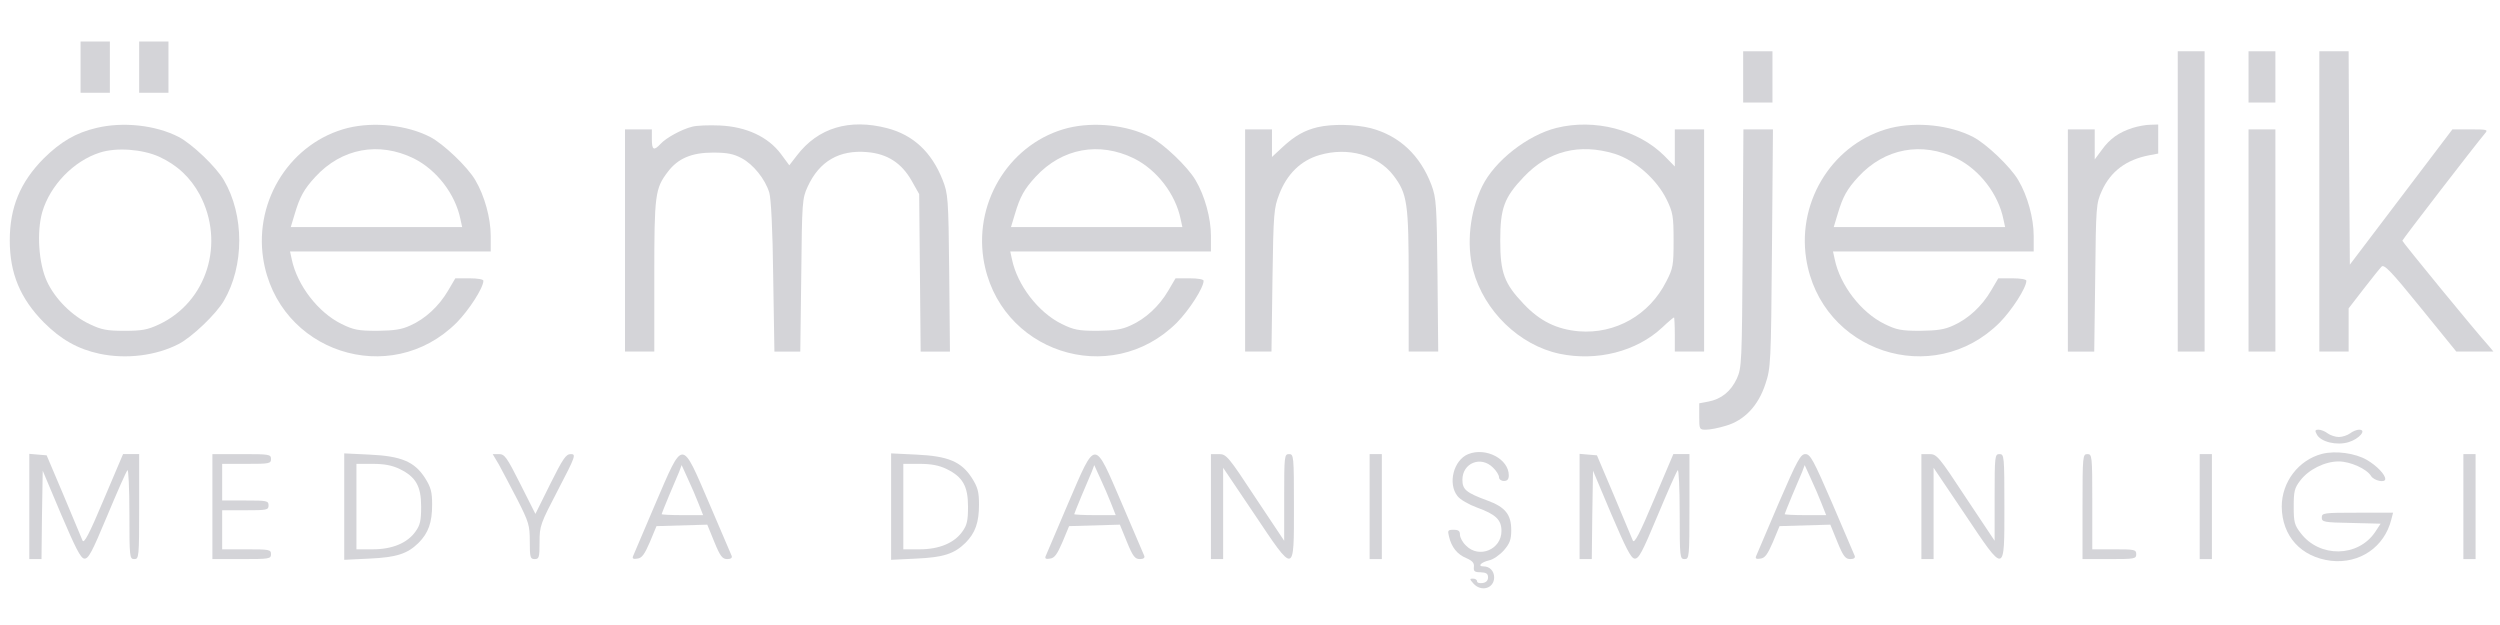 <svg version="1.0" xmlns="http://www.w3.org/2000/svg" width="1024" height="256" viewBox="0 0 1024 256" preserveAspectRatio="xMidYMid meet">
    <g fill="#d4d4d8" stroke="none" transform="translate(0,256) scale(0.1,-0.1)">
        <path d="M330 2285 l0 -105 60 0 60 0 0 105 0 105 -60 0 -60 0 0 -105z"/>
        <path d="M570 2285 l0 -105 60 0 60 0 0 105 0 105 -60 0 -60 0 0 -105z"/>
        <path d="M7140 2245 l0 -105 60 0 60 0 0 105 0 105 -60 0 -60 0 0 -105z"/>
        <path d="M8920 1735 l0 -615 55 0 55 0 0 615 0 615 -55 0 -55 0 0 -615z"/>
        <path d="M9210 2245 l0 -105 55 0 55 0 0 105 0 105 -55 0 -55 0 0 -105z"/>
        <path d="M9500 1735 l0 -615 60 0 60 0 0 89 0 88 61 79 c34 44 67 85 74 92 10 11 40 -20 159 -167 l147 -181 76 0 76 0 -19 23 c-58 64 -354 426 -354 431 0 5 297 390 338 439 14 16 11 17 -59 17 l-74 0 -210 -277 -210 -277 -3 437 -2 437 -60 0 -60 0 0 -615z"/>
        <path d="M395 2036 c-85 -20 -147 -57 -216 -125 -96 -97 -139 -200 -139 -336 0 -135 43 -238 140 -336 70 -70 139 -109 228 -128 109 -23 231 -8 324 40 54 28 153 122 185 177 84 143 84 351 0 494 -32 55 -131 149 -185 177 -95 49 -229 63 -337 37z m257 -118 c74 -34 128 -85 166 -155 105 -198 30 -440 -167 -532 -47 -22 -70 -26 -141 -26 -71 0 -94 4 -142 27 -73 34 -143 104 -176 176 -34 74 -42 202 -19 283 32 110 129 210 236 244 68 22 174 14 243 -17z"/>
        <path d="M1425 2036 c-231 -58 -384 -292 -347 -535 59 -382 520 -535 793 -262 50 51 109 142 109 171 0 6 -24 10 -57 10 l-58 0 -30 -51 c-37 -63 -93 -115 -154 -142 -36 -17 -66 -21 -136 -22 -78 0 -97 4 -146 28 -96 47 -182 159 -204 265 l-7 32 411 0 411 0 0 64 c0 72 -25 164 -63 228 -32 55 -131 149 -185 177 -95 49 -230 63 -337 37z m270 -125 c94 -47 170 -146 191 -249 l7 -32 -351 0 -351 0 16 53 c21 71 38 102 85 153 108 117 260 145 403 75z"/>
        <path d="M2835 2041 c-44 -11 -107 -46 -129 -70 -28 -30 -36 -26 -36 19 l0 40 -55 0 -55 0 0 -455 0 -455 60 0 60 0 0 309 c0 334 3 359 56 428 41 54 97 78 184 78 59 0 84 -5 118 -23 47 -25 96 -85 113 -141 7 -22 14 -152 16 -343 l5 -308 53 0 53 0 4 313 c3 301 4 314 26 362 48 105 130 152 244 142 83 -7 141 -45 182 -117 l31 -55 3 -322 3 -323 60 0 60 0 -3 323 c-3 308 -5 324 -27 380 -45 114 -120 184 -227 212 -155 40 -283 2 -370 -112 l-31 -40 -34 46 c-52 70 -141 112 -250 117 -46 2 -97 0 -114 -5z"/>
        <path d="M4375 2036 c-231 -58 -384 -292 -347 -535 59 -382 520 -535 793 -262 50 51 109 142 109 171 0 6 -24 10 -57 10 l-58 0 -30 -51 c-37 -63 -93 -115 -154 -142 -36 -17 -66 -21 -136 -22 -78 0 -97 4 -146 28 -96 47 -182 159 -204 265 l-7 32 411 0 411 0 0 64 c0 72 -25 164 -63 228 -32 55 -131 149 -185 177 -95 49 -230 63 -337 37z m270 -125 c94 -47 170 -146 191 -249 l7 -32 -351 0 -351 0 16 53 c21 71 38 102 85 153 108 117 260 145 403 75z"/>
        <path d="M5397 2039 c-54 -13 -93 -35 -143 -81 l-44 -41 0 57 0 56 -55 0 -55 0 0 -455 0 -455 54 0 54 0 4 293 c4 277 6 295 28 352 32 83 89 138 165 160 116 34 238 0 302 -83 58 -76 63 -113 63 -434 l0 -288 61 0 60 0 -3 313 c-3 291 -5 316 -25 370 -46 121 -131 201 -248 232 -64 16 -158 18 -218 4z"/>
        <path d="M6375 2036 c-119 -30 -253 -135 -304 -239 -51 -105 -65 -238 -37 -344 45 -167 189 -307 354 -342 153 -32 315 9 421 108 24 23 46 41 48 41 1 0 3 -31 3 -70 l0 -70 60 0 60 0 0 455 0 455 -60 0 -60 0 0 -76 0 -76 -43 44 c-108 107 -285 153 -442 114z m239 -106 c83 -26 172 -104 213 -188 25 -52 28 -67 28 -167 0 -102 -2 -114 -30 -168 -69 -137 -208 -216 -358 -204 -91 8 -160 42 -226 112 -80 84 -96 128 -96 260 0 132 16 176 96 260 101 107 228 139 373 95z"/>
        <path d="M7745 2036 c-231 -58 -384 -292 -347 -535 59 -382 520 -535 793 -262 50 51 109 142 109 171 0 6 -24 10 -57 10 l-58 0 -30 -51 c-37 -63 -93 -115 -154 -142 -36 -17 -66 -21 -136 -22 -78 0 -97 4 -146 28 -96 47 -182 159 -204 265 l-7 32 411 0 411 0 0 64 c0 72 -25 164 -63 228 -32 55 -131 149 -185 177 -95 49 -230 63 -337 37z m270 -125 c94 -47 170 -146 191 -249 l7 -32 -351 0 -351 0 16 53 c21 71 38 102 85 153 108 117 260 145 403 75z"/>
        <path d="M8735 2036 c-56 -18 -93 -44 -126 -90 l-29 -39 0 61 0 62 -55 0 -55 0 0 -455 0 -455 54 0 54 0 4 303 c3 293 4 304 27 355 36 80 100 128 194 146 l37 7 0 59 0 60 -32 -1 c-18 0 -51 -6 -73 -13z"/>
        <path d="M7138 1543 c-3 -473 -4 -489 -24 -534 -25 -53 -64 -84 -117 -94 l-37 -7 0 -54 c0 -53 1 -54 28 -54 16 0 52 7 81 16 76 22 133 82 162 171 22 66 23 81 27 556 l4 487 -61 0 -60 0 -3 -487z"/>
        <path d="M9210 1575 l0 -455 55 0 55 0 0 455 0 455 -55 0 -55 0 0 -455z"/>
        <path d="M9490 780 c16 -30 81 -46 130 -31 43 13 76 51 43 51 -10 0 -27 -7 -37 -15 -11 -8 -32 -15 -46 -15 -14 0 -35 7 -46 15 -10 8 -27 15 -37 15 -15 0 -16 -4 -7 -20z"/>
        <path d="M6014 700 c-60 -24 -85 -121 -44 -172 10 -14 47 -35 80 -47 77 -28 100 -50 100 -96 0 -76 -92 -114 -145 -60 -14 13 -25 33 -25 45 0 15 -6 20 -26 20 -24 0 -25 -3 -19 -27 10 -44 34 -74 71 -89 25 -11 33 -20 31 -36 -2 -18 3 -22 28 -22 23 -1 30 -6 30 -21 0 -13 -8 -21 -22 -23 -13 -2 -23 1 -23 7 0 6 -7 11 -17 11 -14 0 -14 -2 2 -20 32 -36 85 -20 85 25 0 26 -18 45 -43 45 -27 0 -11 17 23 25 16 3 43 22 60 41 24 28 30 43 30 83 0 63 -24 94 -98 121 -87 32 -102 45 -102 85 0 69 76 99 125 50 14 -13 25 -31 25 -40 0 -8 9 -15 20 -15 14 0 20 7 20 23 0 67 -94 116 -166 87z"/>
        <path d="M9511 701 c-96 -25 -165 -115 -165 -216 1 -121 79 -207 202 -222 117 -13 219 56 247 170 l7 27 -146 0 c-139 0 -146 -1 -146 -20 0 -18 8 -20 121 -22 l120 -3 -23 -35 c-70 -103 -227 -105 -304 -4 -26 33 -29 46 -29 109 0 62 3 76 27 107 34 45 101 78 157 78 47 0 115 -30 133 -60 12 -19 58 -29 58 -12 0 18 -34 54 -75 78 -48 28 -128 39 -184 25z"/>
        <path d="M120 486 l0 -216 25 0 25 0 2 181 3 181 75 -178 c59 -138 80 -180 95 -182 17 -2 31 24 94 175 41 98 78 182 83 187 4 6 8 -74 8 -177 0 -180 1 -187 20 -187 19 0 20 7 20 215 l0 215 -33 0 -33 0 -79 -186 c-60 -143 -81 -182 -87 -168 -4 10 -39 93 -77 184 l-70 165 -36 3 -35 3 0 -215z"/>
        <path d="M870 485 l0 -215 120 0 c113 0 120 1 120 20 0 19 -7 20 -100 20 l-100 0 0 80 0 80 95 0 c88 0 95 1 95 20 0 19 -7 20 -95 20 l-95 0 0 75 0 75 100 0 c93 0 100 1 100 20 0 19 -7 20 -120 20 l-120 0 0 -215z"/>
        <path d="M1410 485 l0 -218 103 5 c112 5 156 20 201 64 41 41 56 84 56 157 0 52 -5 71 -29 109 -43 67 -97 90 -228 96 l-103 5 0 -218z m227 154 c66 -32 88 -70 88 -154 0 -57 -4 -76 -23 -102 -33 -47 -95 -73 -175 -73 l-67 0 0 175 0 175 67 0 c47 0 79 -6 110 -21z"/>
        <path d="M2043 658 c13 -24 47 -88 76 -144 47 -93 51 -105 51 -172 0 -65 2 -72 20 -72 18 0 20 7 20 69 0 67 3 75 76 215 72 138 74 146 52 146 -20 0 -32 -18 -84 -122 l-61 -123 -62 123 c-55 109 -64 122 -87 122 l-26 0 25 -42z"/>
        <path d="M2685 498 c-48 -112 -89 -209 -92 -216 -4 -10 1 -13 18 -10 18 2 29 17 51 68 l27 65 104 3 104 3 29 -71 c24 -59 33 -70 53 -70 14 0 21 5 18 13 -3 6 -44 103 -92 215 -115 267 -105 267 -220 0z m176 0 l19 -48 -85 0 c-47 0 -85 2 -85 4 0 2 14 36 30 75 17 40 36 84 42 99 l10 27 25 -55 c14 -30 34 -76 44 -102z"/>
        <path d="M3650 485 l0 -218 103 5 c112 5 156 20 201 64 41 41 56 84 56 157 0 52 -5 71 -29 109 -43 67 -97 90 -228 96 l-103 5 0 -218z m227 154 c66 -32 88 -70 88 -154 0 -57 -4 -76 -23 -102 -33 -47 -95 -73 -175 -73 l-67 0 0 175 0 175 67 0 c47 0 79 -6 110 -21z"/>
        <path d="M4375 498 c-48 -112 -89 -209 -92 -216 -4 -10 1 -13 18 -10 18 2 29 17 51 68 l27 65 104 3 104 3 29 -71 c24 -59 33 -70 53 -70 14 0 21 5 18 13 -3 6 -44 103 -92 215 -115 267 -105 267 -220 0z m176 0 l19 -48 -85 0 c-47 0 -85 2 -85 4 0 2 14 36 30 75 17 40 36 84 42 99 l10 27 25 -55 c14 -30 34 -76 44 -102z"/>
        <path d="M4960 485 l0 -215 25 0 25 0 0 187 0 187 126 -187 c168 -251 164 -252 164 28 0 208 -1 215 -20 215 -19 0 -20 -7 -20 -177 l0 -178 -118 177 c-111 169 -119 178 -149 178 l-33 0 0 -215z"/>
        <path d="M5610 485 l0 -215 25 0 25 0 0 215 0 215 -25 0 -25 0 0 -215z"/>
        <path d="M6470 486 l0 -216 25 0 25 0 2 181 3 181 75 -178 c59 -138 80 -180 95 -182 17 -2 31 24 94 175 41 98 78 182 83 187 4 6 8 -74 8 -177 0 -180 1 -187 20 -187 19 0 20 7 20 215 l0 215 -33 0 -33 0 -79 -186 c-60 -143 -81 -182 -87 -168 -4 10 -39 93 -77 184 l-70 165 -36 3 -35 3 0 -215z"/>
        <path d="M7285 498 c-48 -112 -89 -209 -92 -216 -4 -10 1 -13 18 -10 18 2 29 17 51 68 l27 65 104 3 104 3 29 -71 c24 -59 33 -70 53 -70 14 0 21 5 18 13 -3 6 -44 103 -92 215 -77 178 -90 202 -110 202 -20 0 -33 -24 -110 -202z m176 0 l19 -48 -85 0 c-47 0 -85 2 -85 4 0 2 14 36 30 75 17 40 36 84 42 99 l10 27 25 -55 c14 -30 34 -76 44 -102z"/>
        <path d="M7870 485 l0 -215 25 0 25 0 0 187 0 187 126 -187 c168 -251 164 -252 164 28 0 208 -1 215 -20 215 -19 0 -20 -7 -20 -177 l0 -178 -118 177 c-111 169 -119 178 -149 178 l-33 0 0 -215z"/>
        <path d="M8530 485 l0 -215 110 0 c103 0 110 1 110 20 0 19 -7 20 -90 20 l-90 0 0 195 c0 188 -1 195 -20 195 -19 0 -20 -7 -20 -215z"/>
        <path d="M9010 485 l0 -215 25 0 25 0 0 215 0 215 -25 0 -25 0 0 -215z"/>
        <path d="M10090 485 l0 -215 25 0 25 0 0 215 0 215 -25 0 -25 0 0 -215z"/>
    </g>
</svg>